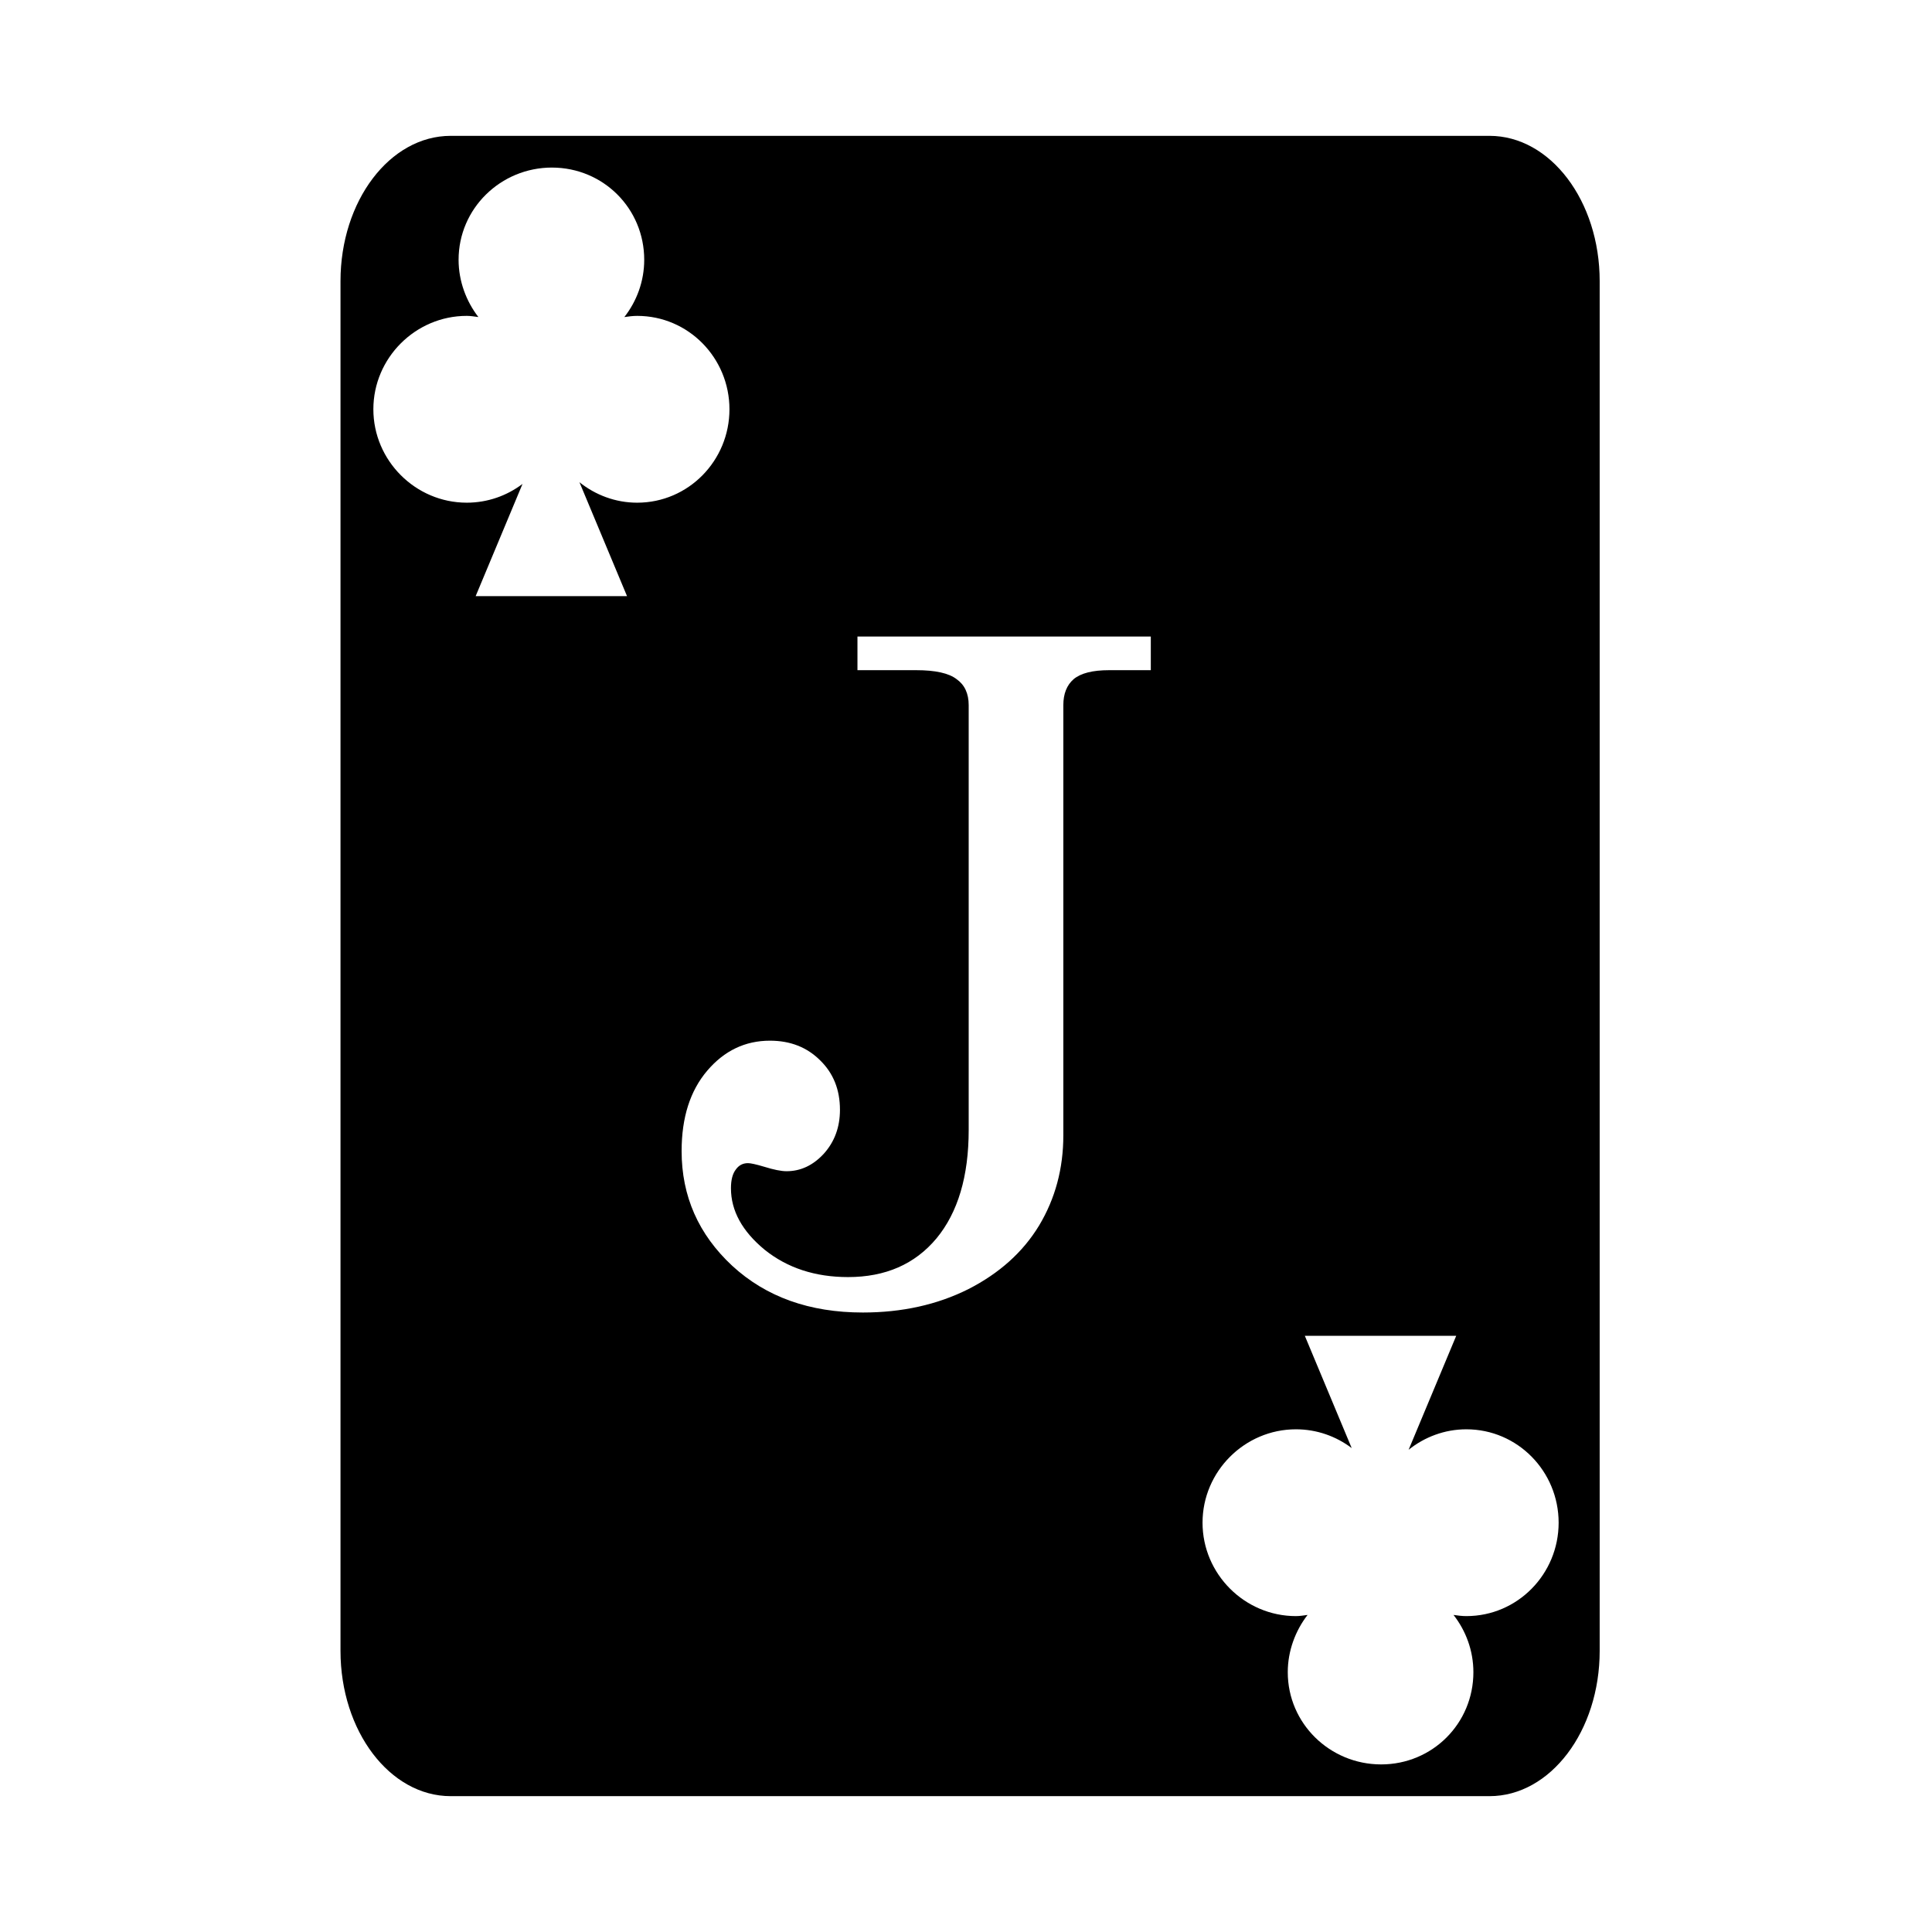 <?xml version="1.0" encoding="utf-8"?>
<!-- Generator: www.svgicons.com -->
<svg xmlns="http://www.w3.org/2000/svg" width="800" height="800" viewBox="0 0 512 512">
<path fill="currentColor" d="M119.436 36c-16.126 0-29.2 17.237-29.2 38.5v363c0 21.263 13.074 38.5 29.2 38.5h275.298c16.126 0 29.198-17.237 29.198-38.5v-363c0-21.263-13.072-38.5-29.198-38.5zm26.832 8.408v.002h.015c13.587.01 24.442 10.853 24.442 24.442c0 5.71-2.003 10.997-5.266 15.173c1.12-.158 2.232-.312 3.396-.312c13.595 0 24.458 11.16 24.458 24.754s-10.863 24.752-24.458 24.752c-5.76 0-11.08-2.048-15.294-5.422l12.609 30.191h-40.117l12.42-29.742c-4.12 3.115-9.233 4.973-14.776 4.973c-13.594 0-24.752-11.162-24.752-24.756c0-13.595 11.158-24.75 24.752-24.75c1.059 0 2.058.184 3.082.312c-3.215-4.16-5.248-9.509-5.248-15.173c0-13.589 11.15-24.434 24.737-24.444m80.966 124.28h77.743v8.916H293.92q-6.538 0-9.39 2.376q-2.735 2.378-2.735 6.895v113.998q0 13.195-6.418 23.895q-6.42 10.579-18.781 16.878q-12.363 6.182-27.936 6.182q-21.16 0-34.592-12.363q-13.433-12.48-13.433-30.43q0-13.315 6.777-21.28q6.775-7.964 16.64-7.964q8.085 0 13.315 5.23q5.23 5.112 5.23 13.077q0 6.895-4.279 11.65q-4.28 4.635-9.867 4.635q-2.139 0-5.943-1.188q-3.21-.95-4.28-.95q-2.02 0-3.208 1.663q-1.309 1.664-1.31 4.992q0 8.916 8.917 16.286q9.034 7.251 22.11 7.252q14.858 0 23.417-10.223q8.559-10.342 8.559-28.768V186.875q0-4.636-3.21-6.895q-3.089-2.377-10.696-2.376h-15.573v-8.917zm118.56 185.324h40.118l-12.611 30.193c4.215-3.374 9.535-5.422 15.295-5.422c13.594 0 24.459 11.158 24.459 24.752c0 13.595-10.865 24.752-24.46 24.752c-1.163 0-2.275-.152-3.396-.31c3.263 4.176 5.266 9.462 5.266 15.173c0 13.589-10.853 24.433-24.44 24.442h-.017c-13.588-.01-24.735-10.853-24.735-24.442c0-5.665 2.033-11.013 5.248-15.173c-1.023.128-2.025.312-3.084.312c-13.594 0-24.751-11.159-24.751-24.754c0-13.594 11.157-24.752 24.752-24.752c5.542 0 10.655 1.858 14.775 4.973l-12.418-29.744z"/>
</svg>